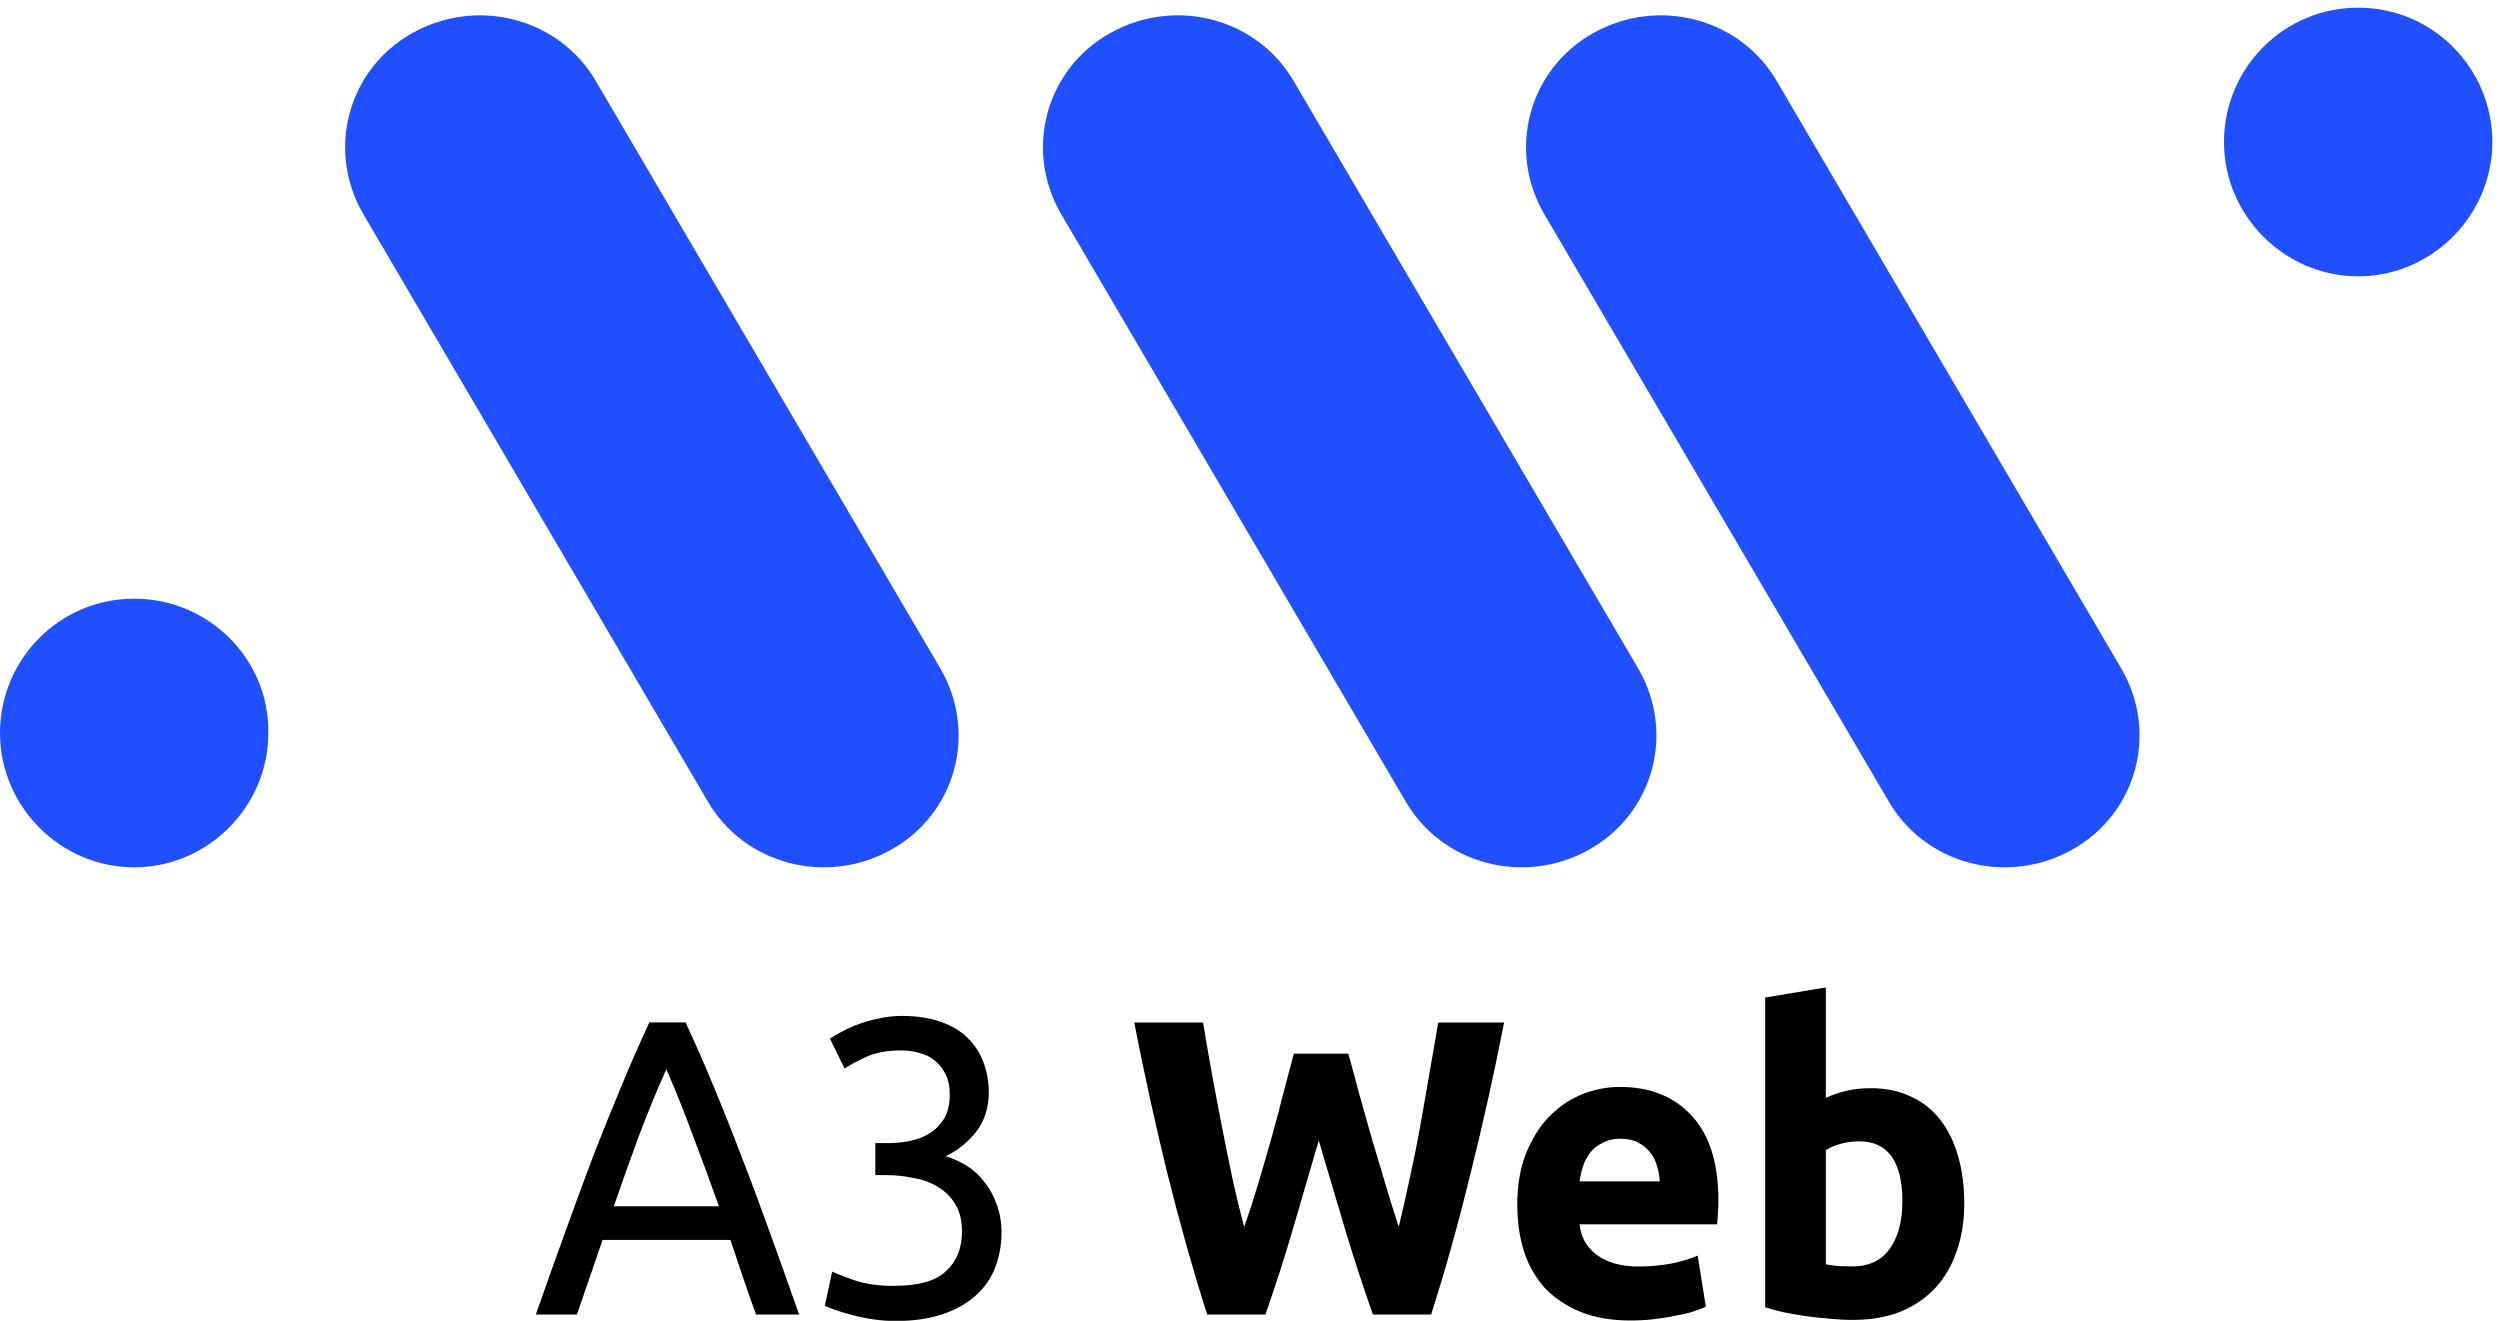<svg xmlns="http://www.w3.org/2000/svg" xmlns:xlink="http://www.w3.org/1999/xlink" id="Calque_2" data-name="Calque 2" viewBox="0 0 300 158.5"><defs><style>      .cls-1 {        fill: none;      }      .cls-2 {        fill: #1f4fff;      }      .cls-3 {        clip-path: url(#clippath);      }    </style><clipPath id="clippath"><rect class="cls-1" width="300" height="105"></rect></clipPath></defs><g id="Calque_1-2" data-name="Calque 1"><g><g class="cls-3"><g><path class="cls-2" d="M71.55,9.81c-4.41-7.65-14.26-10.2-22.03-5.86-7.78,4.33-10.37,14.02-5.96,21.67l41.34,70.49c4.41,7.65,14.26,10.2,22.03,5.86,7.78-4.33,10.37-14.02,5.96-21.67L71.55,9.81Z"></path><path class="cls-2" d="M155.29,9.81c-4.41-7.65-14.26-10.2-22.03-5.86-7.78,4.33-10.37,14.02-5.96,21.67l41.34,70.49c4.41,7.65,14.26,10.2,22.03,5.86s10.37-14.02,5.96-21.67L155.29,9.81Z"></path><path class="cls-2" d="M213.26,9.81c-4.41-7.65-14.26-10.2-22.03-5.86-7.78,4.33-10.37,14.02-5.96,21.67l41.34,70.49c4.41,7.65,14.26,10.2,22.03,5.86,7.78-4.33,10.37-14.02,5.96-21.67L213.26,9.81Z"></path><path class="cls-2" d="M16.1,71.84c-8.96,0-16.1,7.28-16.1,16.12s7.27,16.12,16.1,16.12,16.1-7.28,16.1-16.12c.13-8.84-7.14-16.12-16.1-16.12Z"></path><path class="cls-2" d="M282.98.92c-8.96,0-16.1,7.28-16.1,16.12s7.27,16.12,16.1,16.12,16.1-7.28,16.1-16.12-7.14-16.12-16.1-16.12Z"></path></g></g><path d="M90.72,157.74c-.55-1.52-1.07-3-1.56-4.45-.49-1.48-.99-2.98-1.51-4.5h-15.34l-3.08,8.95h-4.93c1.3-3.71,2.52-7.13,3.66-10.27,1.14-3.17,2.25-6.17,3.32-9,1.11-2.83,2.2-5.53,3.27-8.09,1.07-2.6,2.2-5.16,3.37-7.69h4.35c1.17,2.53,2.3,5.09,3.37,7.69,1.07,2.56,2.15,5.26,3.22,8.09,1.11,2.83,2.23,5.83,3.37,9,1.14,3.14,2.36,6.56,3.66,10.27h-5.18ZM86.27,144.75c-1.04-2.93-2.08-5.76-3.13-8.5-1.01-2.76-2.07-5.41-3.18-7.94-1.14,2.53-2.23,5.18-3.27,7.94-1.01,2.73-2.02,5.56-3.03,8.5h12.6ZM107.33,154.3c2.9,0,4.97-.59,6.2-1.77,1.27-1.18,1.91-2.76,1.91-4.75,0-1.28-.26-2.36-.78-3.24-.52-.88-1.21-1.57-2.05-2.07-.85-.54-1.84-.91-2.98-1.11-1.11-.24-2.25-.35-3.42-.35h-1.17v-3.84h1.61c.81,0,1.64-.08,2.49-.25.88-.17,1.68-.47,2.39-.91.72-.44,1.3-1.03,1.76-1.77.45-.78.68-1.74.68-2.88,0-.94-.16-1.75-.49-2.43-.33-.67-.77-1.23-1.32-1.67-.52-.44-1.14-.74-1.86-.91-.68-.2-1.42-.3-2.2-.3-1.56,0-2.9.24-4.01.71-1.07.47-1.99.96-2.74,1.47l-1.76-3.59c.39-.27.88-.56,1.47-.86.62-.34,1.3-.64,2.05-.91.75-.27,1.55-.49,2.39-.66.88-.2,1.79-.3,2.74-.3,1.79,0,3.34.24,4.64.71,1.3.44,2.38,1.08,3.22,1.92.85.81,1.48,1.79,1.91,2.93.42,1.11.64,2.33.64,3.64,0,1.82-.51,3.39-1.51,4.7-1.01,1.28-2.23,2.26-3.66,2.93.88.27,1.73.66,2.54,1.16.81.51,1.51,1.15,2.1,1.92.62.78,1.11,1.67,1.47,2.68.39,1.01.59,2.14.59,3.39,0,1.52-.26,2.93-.78,4.25-.49,1.28-1.27,2.39-2.34,3.34-1.04.94-2.36,1.69-3.96,2.23-1.6.54-3.49.81-5.67.81-.85,0-1.73-.07-2.64-.2-.88-.13-1.71-.3-2.49-.51-.78-.2-1.47-.4-2.05-.61-.59-.2-1.01-.37-1.27-.51l.88-4.1c.55.27,1.47.62,2.74,1.06,1.3.44,2.88.66,4.74.66ZM161.8,126.44c.39,1.38.81,2.95,1.27,4.7.49,1.72.99,3.51,1.51,5.36.55,1.85,1.11,3.71,1.66,5.56.55,1.85,1.09,3.57,1.61,5.16.42-1.72.85-3.59,1.27-5.61.45-2.02.88-4.11,1.27-6.27.39-2.16.76-4.3,1.12-6.42.39-2.16.75-4.23,1.07-6.22h7.91c-1.14,5.87-2.46,11.82-3.96,17.85-1.47,6.04-3.06,11.77-4.79,17.19h-6.99c-1.14-3.24-2.25-6.62-3.32-10.16-1.07-3.57-2.13-7.15-3.18-10.72-1.04,3.57-2.09,7.15-3.13,10.72-1.04,3.54-2.13,6.93-3.27,10.16h-6.99c-1.73-5.43-3.34-11.16-4.84-17.19-1.47-6.04-2.77-11.98-3.91-17.85h8.26c.33,1.99.68,4.06,1.07,6.22.39,2.12.8,4.27,1.22,6.42.42,2.16.85,4.25,1.27,6.27.45,2.02.91,3.89,1.37,5.61.59-1.65,1.16-3.41,1.71-5.26.55-1.85,1.09-3.71,1.61-5.56.52-1.85.99-3.64,1.42-5.36.45-1.72.86-3.25,1.22-4.6h6.5ZM182.07,144.64c0-2.36.34-4.42,1.03-6.17.72-1.79,1.64-3.27,2.78-4.45,1.14-1.18,2.44-2.07,3.91-2.68,1.5-.61,3.03-.91,4.59-.91,3.65,0,6.53,1.16,8.65,3.49,2.12,2.29,3.18,5.68,3.18,10.16,0,.44-.02.93-.05,1.47-.03.51-.07.96-.1,1.37h-16.51c.16,1.55.86,2.78,2.1,3.69,1.24.91,2.9,1.37,4.98,1.37,1.33,0,2.64-.12,3.91-.35,1.3-.27,2.36-.59,3.18-.96l.98,6.12c-.39.2-.91.4-1.56.61-.65.2-1.38.37-2.2.51-.78.17-1.63.3-2.54.4-.91.1-1.82.15-2.74.15-2.31,0-4.33-.35-6.06-1.06-1.69-.71-3.11-1.67-4.25-2.88-1.11-1.25-1.94-2.71-2.49-4.4-.52-1.69-.78-3.51-.78-5.46ZM199.17,141.76c-.03-.64-.15-1.26-.34-1.87-.16-.61-.44-1.15-.83-1.62-.36-.47-.83-.86-1.42-1.16-.55-.3-1.25-.46-2.1-.46s-1.51.15-2.1.46c-.59.27-1.07.64-1.47,1.11-.39.47-.7,1.03-.93,1.67-.2.61-.34,1.23-.44,1.87h9.62ZM228.29,144.24c0-4.85-1.73-7.28-5.18-7.28-.75,0-1.5.1-2.25.3-.72.2-1.3.46-1.76.76v13.7c.36.07.82.13,1.37.2.55.03,1.16.05,1.81.05,1.99,0,3.49-.71,4.49-2.12,1.01-1.42,1.51-3.29,1.51-5.61ZM235.71,144.44c0,2.12-.31,4.05-.93,5.76-.59,1.72-1.45,3.19-2.59,4.4-1.14,1.21-2.54,2.16-4.2,2.83-1.66.64-3.55.96-5.67.96-.88,0-1.81-.05-2.78-.15-.94-.07-1.89-.17-2.83-.3-.91-.13-1.79-.29-2.64-.46-.85-.2-1.6-.4-2.25-.61v-37.17l7.28-1.21v13.25c.82-.37,1.66-.66,2.54-.86.88-.2,1.82-.3,2.83-.3,1.82,0,3.44.34,4.84,1.01,1.4.64,2.57,1.57,3.52,2.78.95,1.21,1.66,2.68,2.15,4.4.49,1.69.73,3.57.73,5.66Z"></path></g></g></svg>
